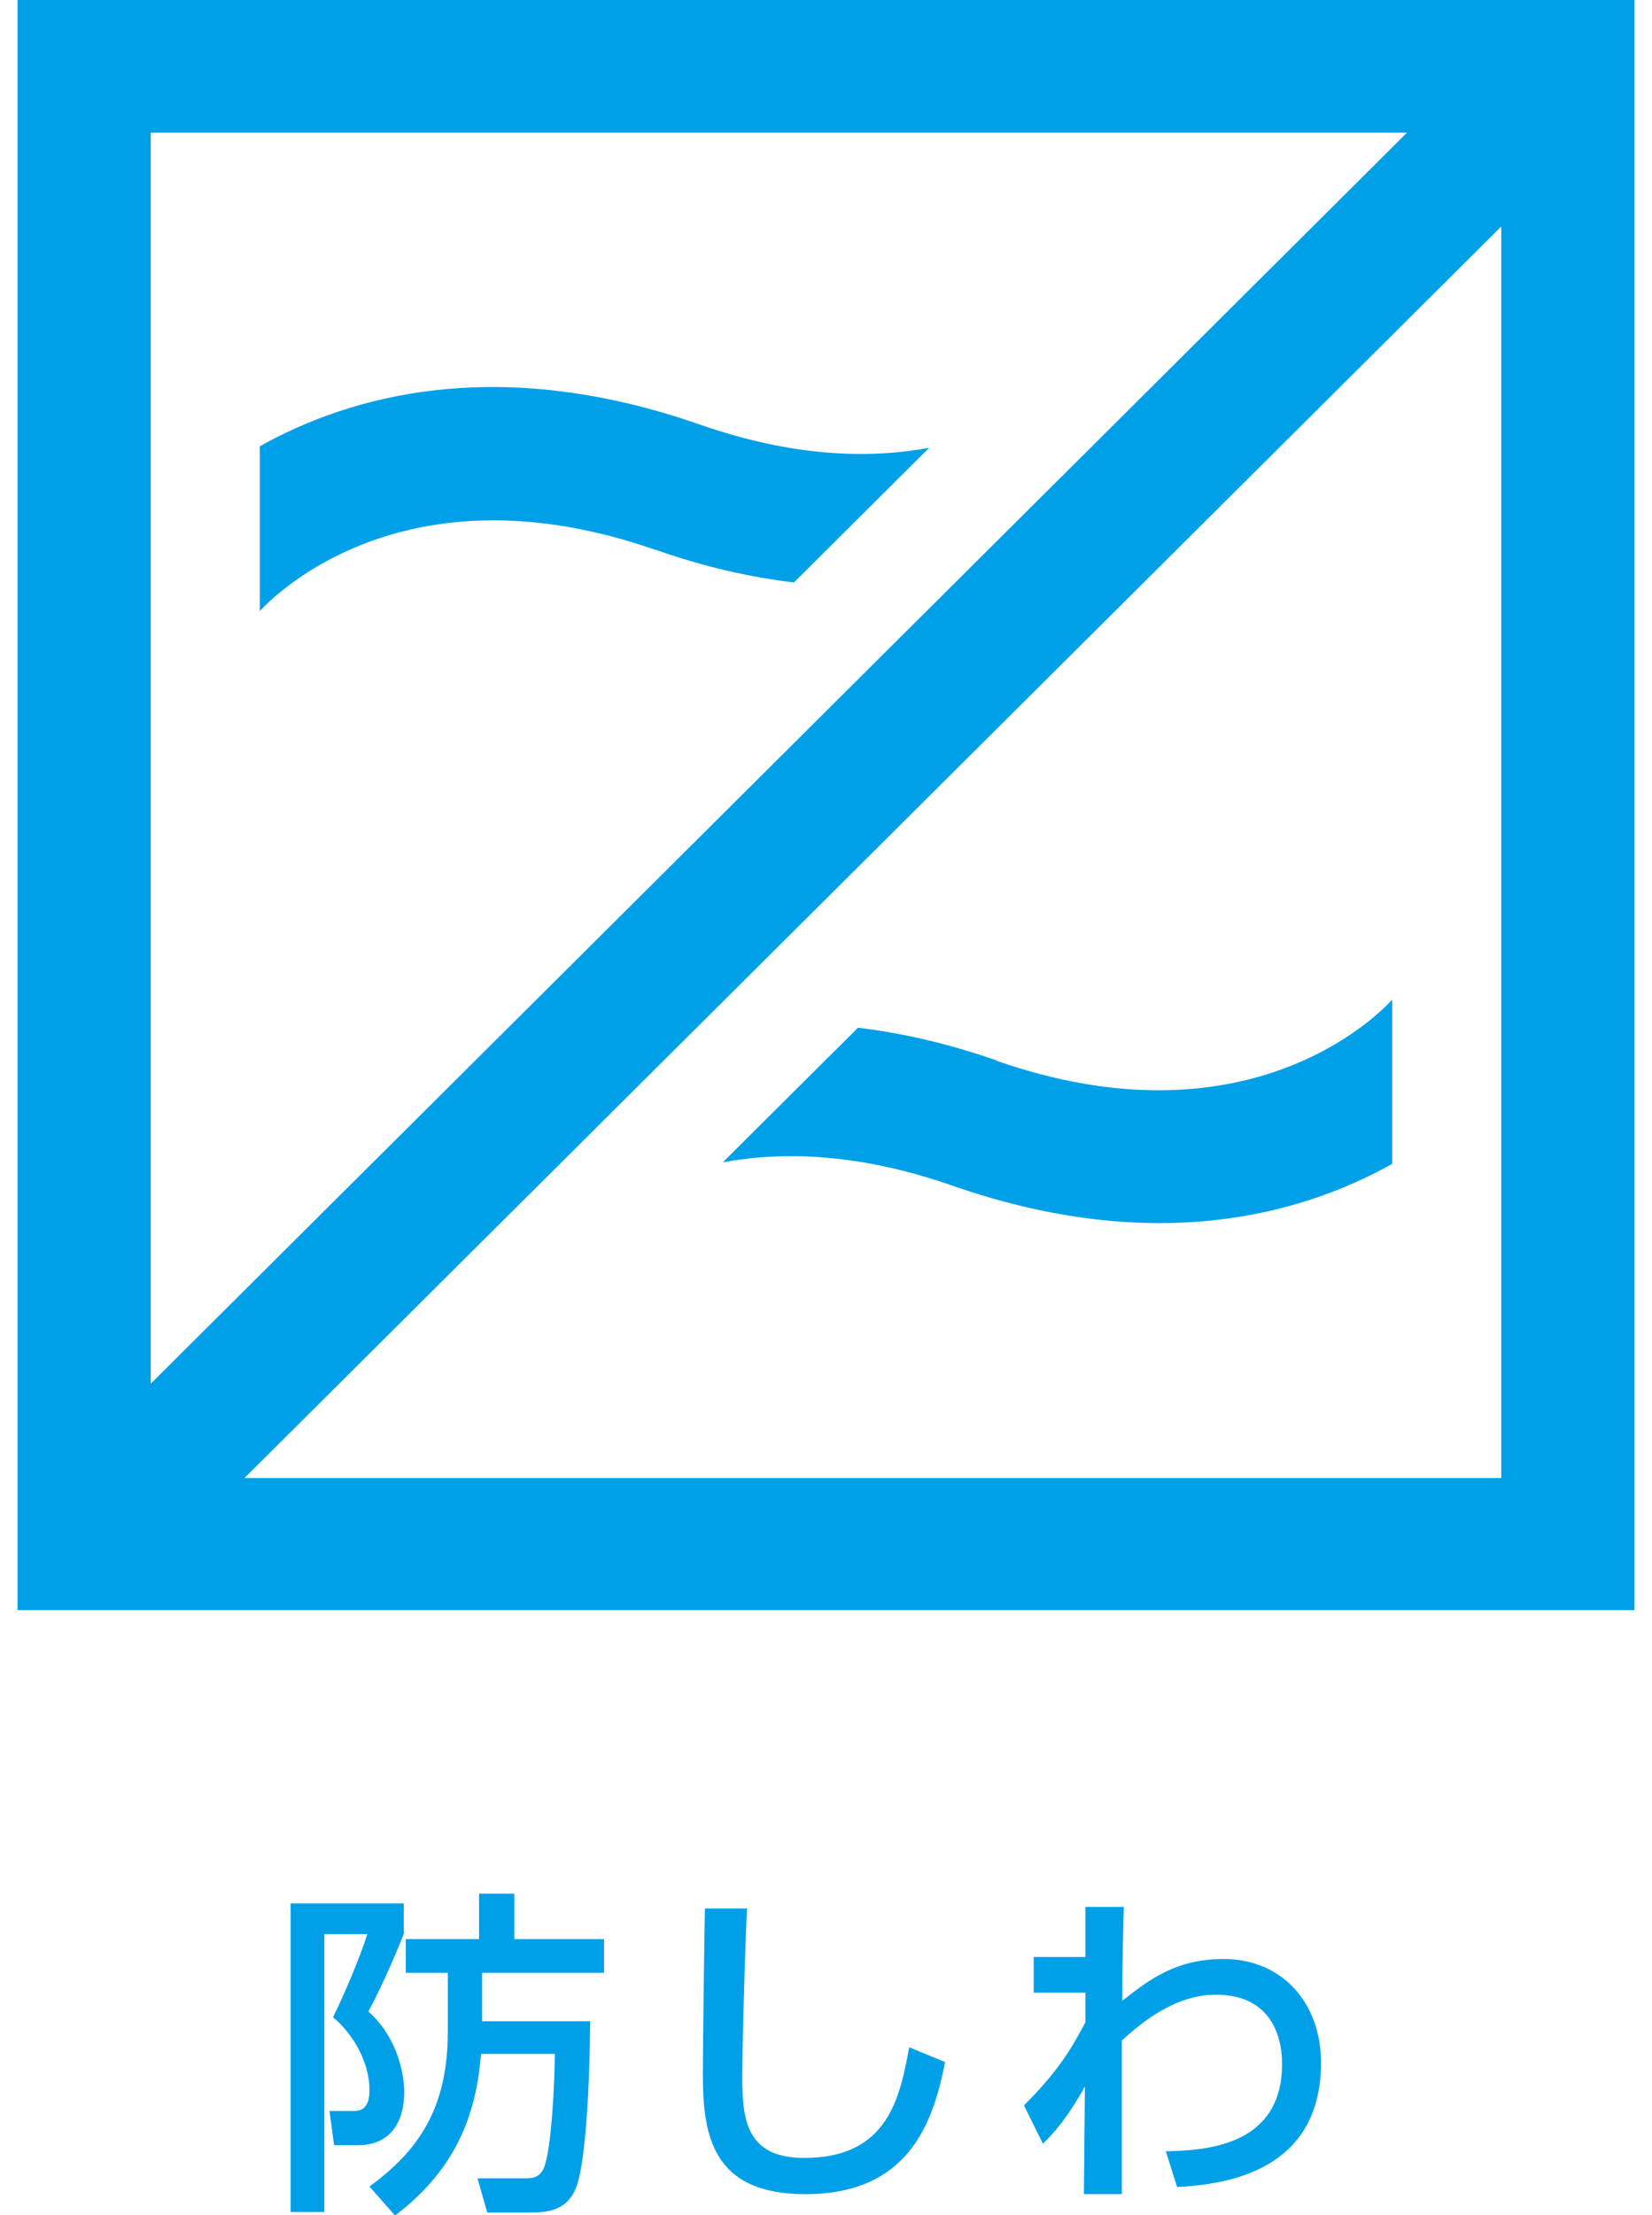 <svg width="47" height="63" viewBox="0 0 47 63" fill="none" xmlns="http://www.w3.org/2000/svg">
<g clip-path="url(#clip0_45_738)">
<path d="M8.267 54.137H11.487V55.007C11.356 55.341 10.933 56.371 10.481 57.212C11.428 58.054 11.501 59.243 11.501 59.49C11.501 60.389 11.079 61.013 10.19 61.013H9.505L9.374 60.041H10.088C10.511 60.041 10.511 59.591 10.511 59.432C10.511 58.692 10.088 57.894 9.476 57.372C9.811 56.69 10.234 55.689 10.452 55.007H9.228V62.913H8.267V54.137ZM13.716 57.488H16.791C16.776 59.403 16.659 61.376 16.426 62.115C16.178 62.913 15.523 62.928 15.057 62.928H13.862L13.585 61.956H14.955C15.086 61.956 15.319 61.956 15.45 61.709C15.698 61.245 15.785 59.054 15.785 58.416H13.687C13.556 59.997 13.075 61.622 11.239 63.015L10.511 62.188C11.909 61.172 12.74 59.954 12.74 57.792V56.11H11.545V55.152H13.629V53.861H14.634V55.152H17.184V56.11H13.716V57.502V57.488Z" fill="#00A0E9"/>
<path d="M21.249 54.311C21.162 56.371 21.118 58.518 21.118 59.055C21.118 60.244 21.206 61.376 22.881 61.376C25.3 61.376 25.606 59.606 25.868 58.228L26.888 58.649C26.538 60.447 25.81 62.406 22.91 62.406C20.258 62.406 19.996 60.723 19.996 58.997C19.996 58.257 20.04 54.95 20.054 54.282H21.264L21.249 54.311Z" fill="#00A0E9"/>
<path d="M29.409 56.69V55.66H30.88V54.238H31.973C31.929 55.921 31.929 56.182 31.929 56.907C32.702 56.298 33.459 55.718 34.814 55.718C36.475 55.718 37.583 56.965 37.583 58.663C37.583 61.462 35.383 62.115 33.489 62.202L33.168 61.187C34.188 61.158 36.475 61.1 36.475 58.706C36.475 57.807 36.082 56.733 34.596 56.733C33.445 56.733 32.498 57.502 31.915 58.039C31.915 58.837 31.915 59.141 31.915 62.405H30.837L30.866 59.344C30.356 60.273 29.904 60.752 29.671 60.969L29.132 59.881C30.064 58.953 30.472 58.3 30.88 57.517V56.675H29.423L29.409 56.69Z" fill="#00A0E9"/>
<path d="M0.5 0V45.796H46.5V0H0.5ZM40.031 3.772L4.288 39.355V3.772H40.045H40.031ZM6.969 42.024L42.712 6.441V42.039H6.969V42.024Z" fill="#00A0E9"/>
<path d="M28.344 30.158C26.931 29.665 25.619 29.375 24.41 29.23L20.564 33.059C22.283 32.74 24.454 32.798 27.106 33.726C32.861 35.728 37.043 34.539 39.608 33.103V28.432C39.083 29.012 35.353 32.609 28.359 30.172L28.344 30.158Z" fill="#00A0E9"/>
<path d="M18.655 15.637C20.054 16.131 21.365 16.421 22.589 16.566L26.436 12.736C24.716 13.055 22.545 12.997 19.893 12.069C14.138 10.067 9.956 11.257 7.392 12.693V17.378C7.974 16.755 11.69 13.215 18.64 15.637H18.655Z" fill="#00A0E9"/>
</g>
<defs>
<clipPath id="clip0_45_738">
<rect width="46" height="63" fill="white" transform="translate(0.5)"/>
</clipPath>
</defs>
</svg>
